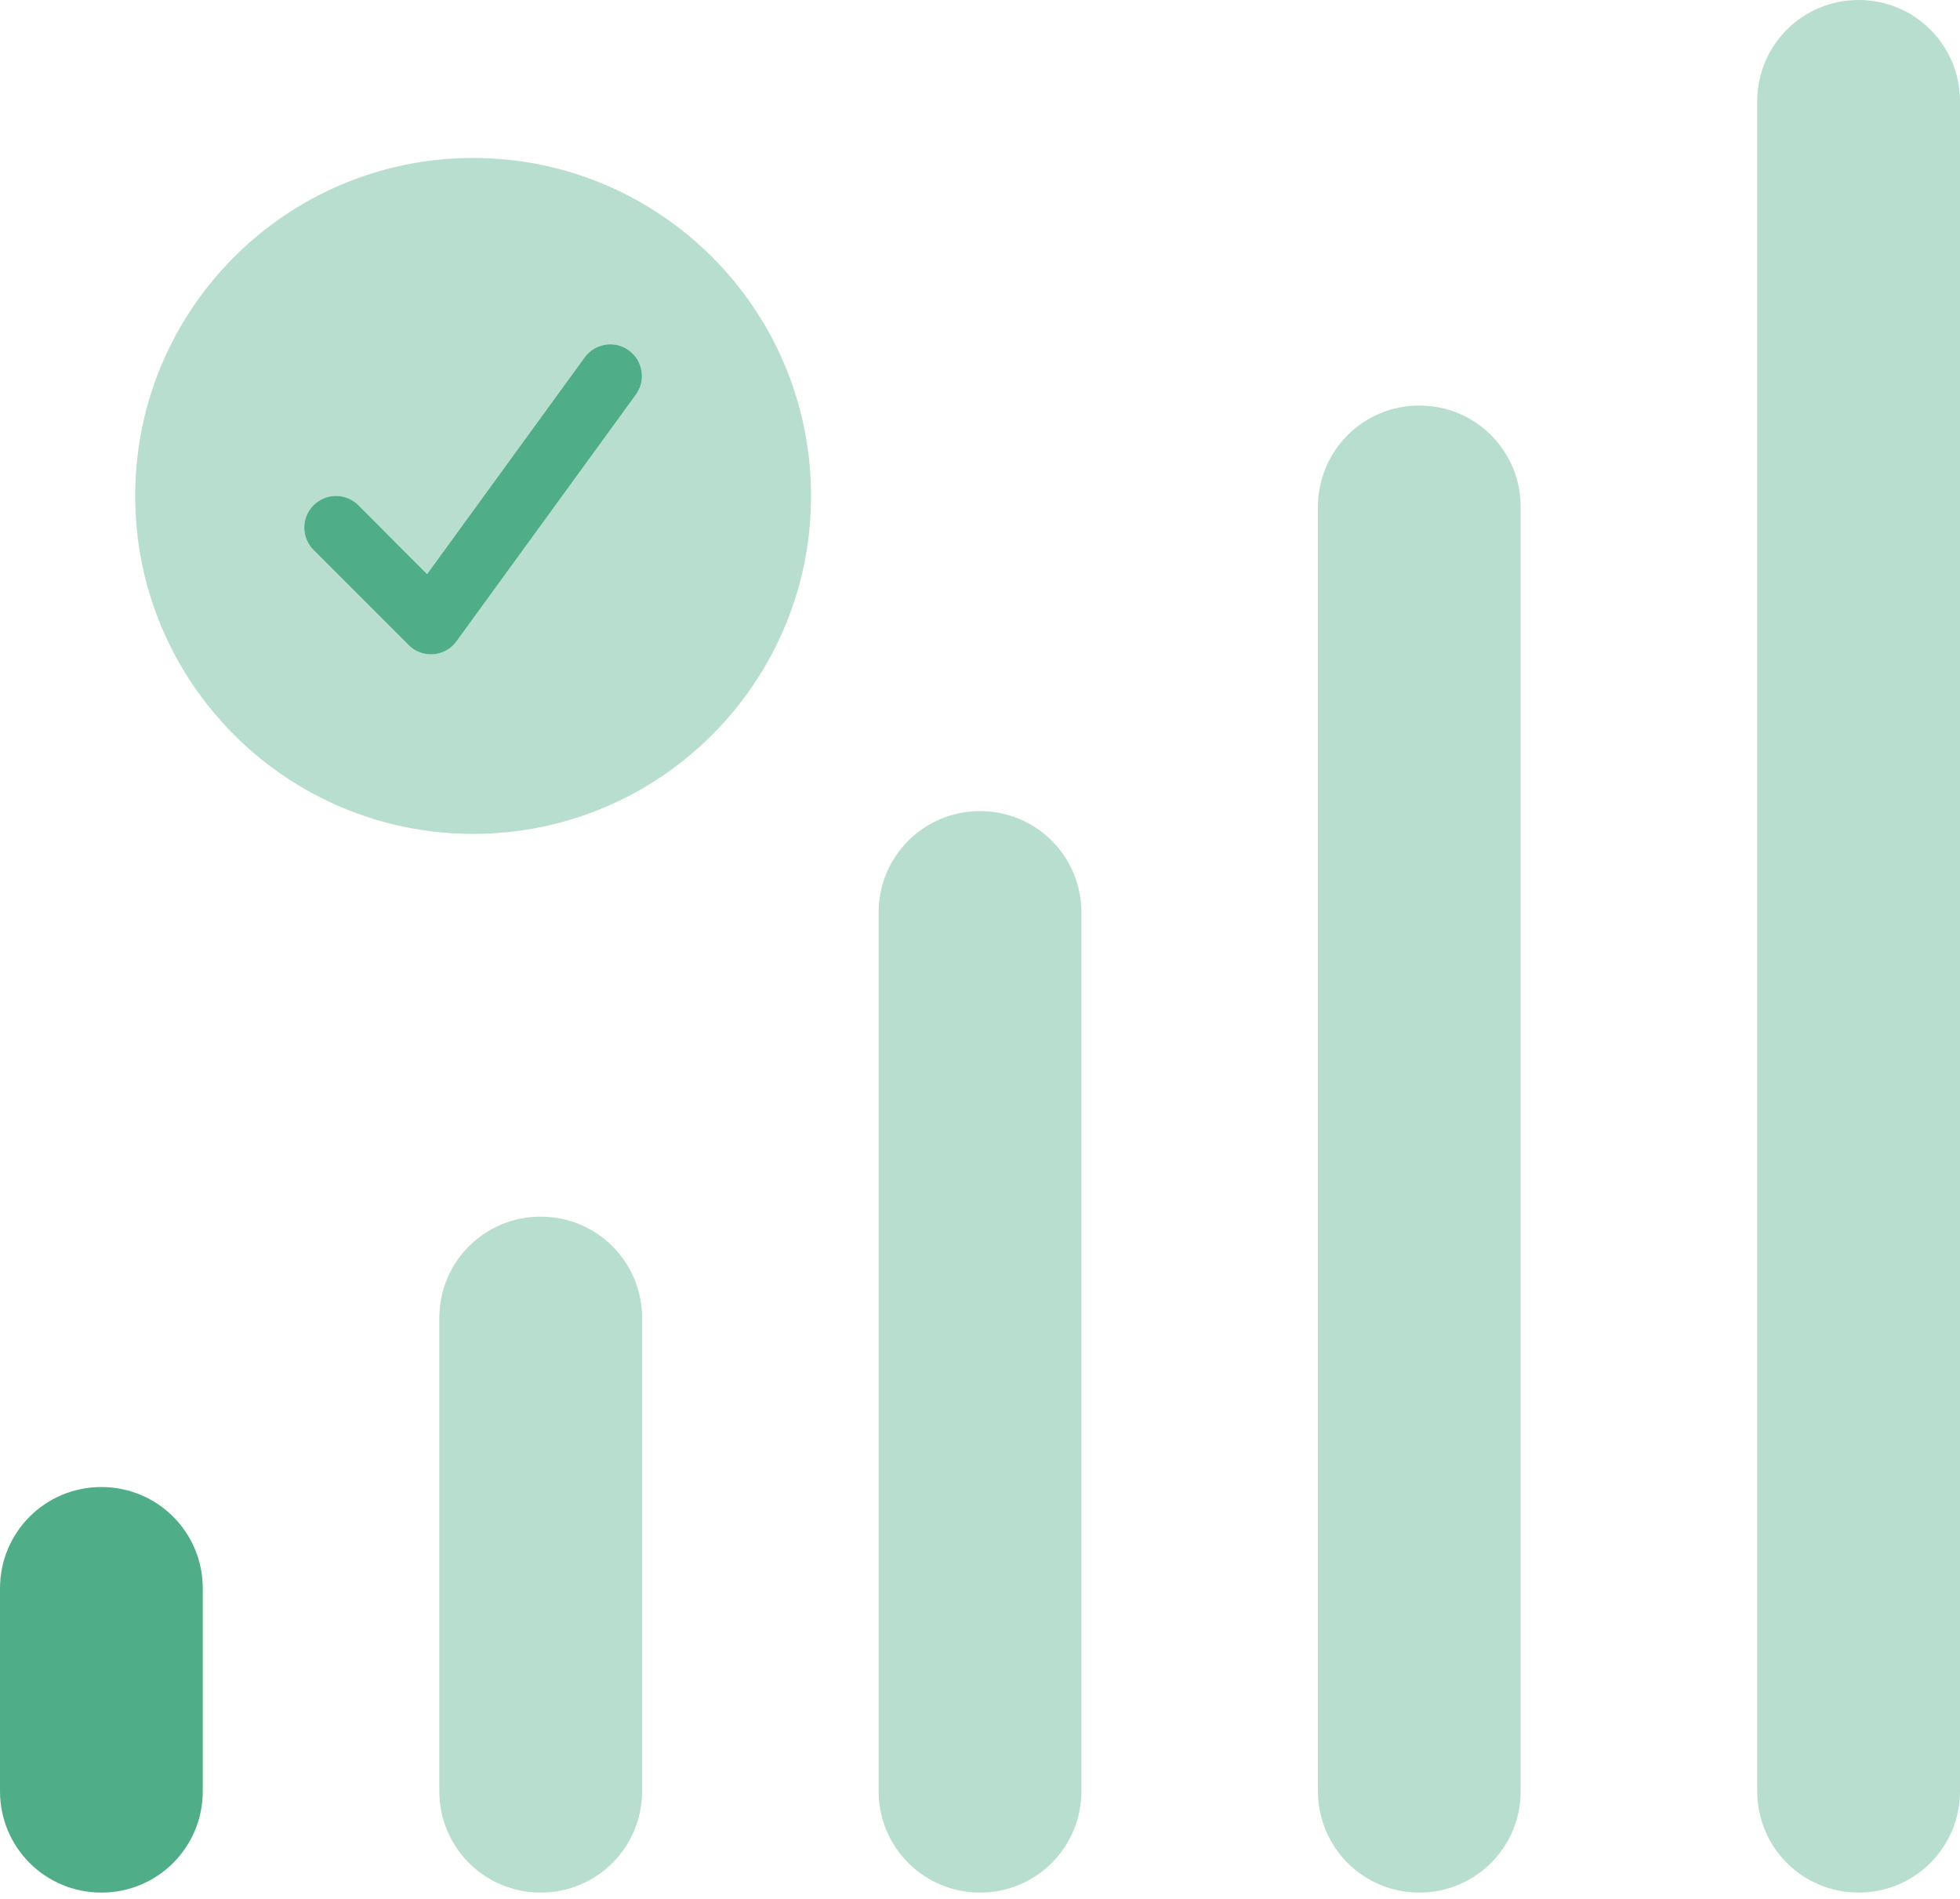 <svg width="64" height="62" viewBox="0 0 64 62" fill="none" xmlns="http://www.w3.org/2000/svg">
<path opacity="0.4" d="M14.345 43.034V58.482C14.345 60.317 15.821 61.793 17.655 61.793C19.49 61.793 20.966 60.317 20.966 58.482V43.034C20.966 41.2 19.49 39.724 17.655 39.724C15.821 39.724 14.345 41.2 14.345 43.034ZM28.69 29.793V58.482C28.69 60.317 30.166 61.793 32 61.793C33.835 61.793 35.311 60.317 35.311 58.482V29.793C35.311 27.958 33.835 26.483 32 26.483C30.166 26.483 28.69 27.958 28.69 29.793ZM43.035 16.552V58.482C43.035 60.317 44.511 61.793 46.345 61.793C48.179 61.793 49.655 60.317 49.655 58.482V16.552C49.655 14.717 48.179 13.241 46.345 13.241C44.511 13.241 43.035 14.717 43.035 16.552ZM57.379 3.31V58.482C57.379 60.317 58.855 61.793 60.69 61.793C62.524 61.793 64 60.317 64 58.482V3.31C64 1.476 62.524 0 60.69 0C58.855 0 57.379 1.476 57.379 3.31Z" fill="#4FAE88"/>
<path d="M3.31 48.552C5.145 48.552 6.621 50.028 6.621 51.863V58.483C6.621 60.318 5.145 61.794 3.31 61.794C1.476 61.794 0 60.318 0 58.483V51.863C0 50.028 1.476 48.552 3.31 48.552Z" fill="#4FAE88"/>
<path opacity="0.4" d="M4.414 16.193C4.414 22.287 9.354 27.227 15.448 27.227C21.543 27.227 26.483 22.287 26.483 16.193C26.483 10.098 21.543 5.158 15.448 5.158C9.354 5.158 4.414 10.098 4.414 16.193ZM10.237 16.499C10.643 16.093 11.298 16.093 11.698 16.499L13.944 18.744L19.091 11.667C19.427 11.206 20.073 11.102 20.535 11.438C20.996 11.774 21.099 12.421 20.763 12.882L14.905 20.938C14.729 21.184 14.453 21.339 14.151 21.361C13.849 21.382 13.552 21.274 13.341 21.059L10.237 17.956C9.832 17.55 9.832 16.895 10.237 16.494V16.499Z" fill="#4FAE88"/>
<path d="M19.091 11.668C19.427 11.207 20.074 11.103 20.535 11.439C20.996 11.776 21.1 12.422 20.764 12.883L14.906 20.939C14.729 21.185 14.453 21.34 14.152 21.362C13.85 21.383 13.553 21.276 13.341 21.06L10.238 17.957C9.833 17.551 9.833 16.896 10.238 16.495C10.643 16.095 11.298 16.09 11.699 16.495L13.945 18.745L19.091 11.668Z" fill="#4FAE88"/>
</svg>
